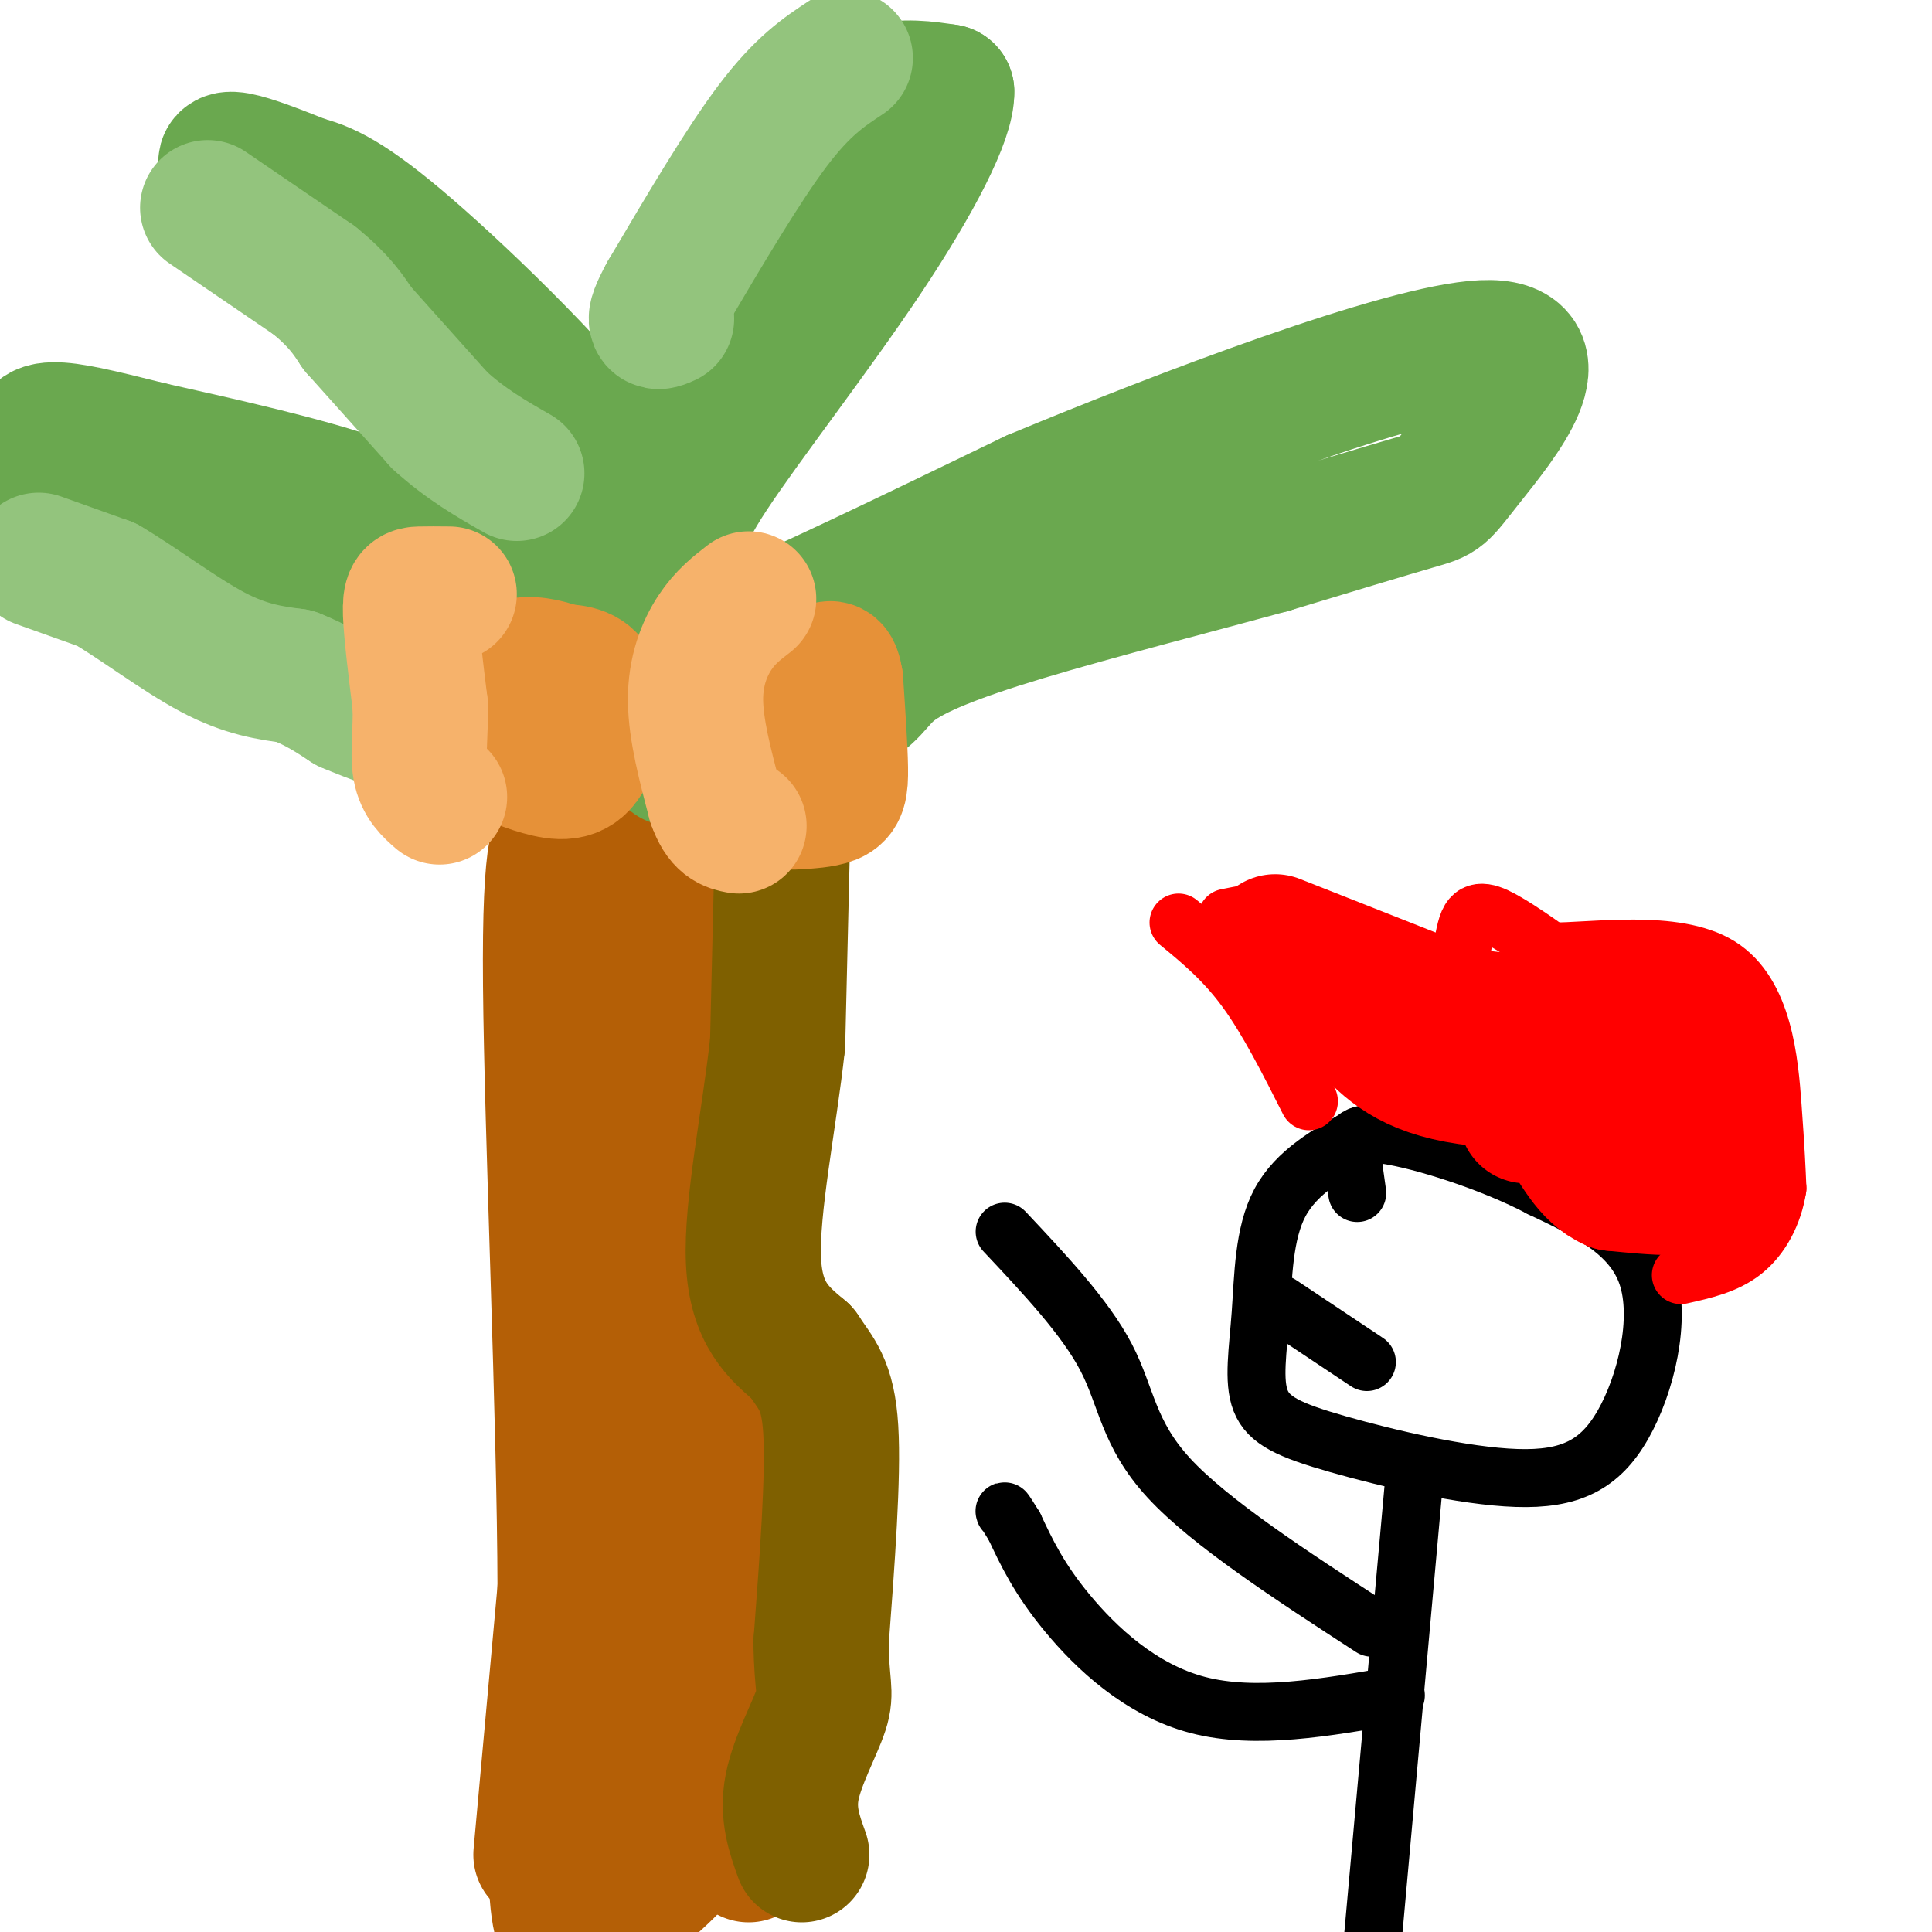 <svg viewBox='0 0 400 400' version='1.1' xmlns='http://www.w3.org/2000/svg' xmlns:xlink='http://www.w3.org/1999/xlink'><g fill='none' stroke='#b45f06' stroke-width='28' stroke-linecap='round' stroke-linejoin='round'><path d='M112,384c0.000,0.000 5.000,-55.000 5,-55'/><path d='M117,329c-0.067,-34.867 -2.733,-94.533 -3,-125c-0.267,-30.467 1.867,-31.733 4,-33'/><path d='M118,171c1.167,-9.500 2.083,-16.750 3,-24'/><path d='M124,152c3.044,18.467 6.089,36.933 8,51c1.911,14.067 2.689,23.733 1,49c-1.689,25.267 -5.844,66.133 -10,107'/><path d='M123,359c-3.081,20.661 -5.783,18.814 -7,23c-1.217,4.186 -0.948,14.406 1,18c1.948,3.594 5.574,0.561 11,-4c5.426,-4.561 12.653,-10.651 16,-16c3.347,-5.349 2.813,-9.957 1,-17c-1.813,-7.043 -4.907,-16.522 -8,-26'/><path d='M137,337c-2.654,-4.370 -5.289,-2.295 -6,-27c-0.711,-24.705 0.501,-76.190 2,-104c1.499,-27.810 3.285,-31.946 6,-39c2.715,-7.054 6.357,-17.027 10,-27'/><path d='M151,157c-1.333,42.583 -2.667,85.167 -2,123c0.667,37.833 3.333,70.917 6,104'/></g>
<g fill='none' stroke='#6aa84f' stroke-width='28' stroke-linecap='round' stroke-linejoin='round'><path d='M104,143c1.472,-0.195 2.944,-0.389 4,-3c1.056,-2.611 1.695,-7.638 0,-12c-1.695,-4.362 -5.726,-8.059 -11,-12c-5.274,-3.941 -11.793,-8.126 -23,-12c-11.207,-3.874 -27.104,-7.437 -43,-11'/><path d='M31,93c-10.895,-2.738 -16.632,-4.085 -20,-4c-3.368,0.085 -4.368,1.600 -1,6c3.368,4.400 11.105,11.686 21,17c9.895,5.314 21.947,8.657 34,12'/><path d='M65,124c6.417,1.512 5.458,-0.708 9,3c3.542,3.708 11.583,13.345 16,17c4.417,3.655 5.208,1.327 6,-1'/><path d='M96,143c5.847,-2.193 17.464,-7.175 23,-11c5.536,-3.825 4.990,-6.491 4,-13c-0.990,-6.509 -2.426,-16.860 -6,-24c-3.574,-7.140 -9.287,-11.070 -15,-15'/><path d='M102,80c-14.467,-11.667 -43.133,-33.333 -52,-42c-8.867,-8.667 2.067,-4.333 13,0'/><path d='M63,38c4.929,1.214 10.750,4.250 24,16c13.250,11.750 33.929,32.214 43,46c9.071,13.786 6.536,20.893 4,28'/><path d='M134,128c0.445,4.539 -0.442,1.888 0,3c0.442,1.112 2.212,5.989 4,-5c1.788,-10.989 3.593,-37.842 8,-57c4.407,-19.158 11.417,-30.619 18,-38c6.583,-7.381 12.738,-10.680 18,-12c5.262,-1.320 9.631,-0.660 14,0'/><path d='M196,19c0.155,5.202 -6.458,18.208 -17,34c-10.542,15.792 -25.012,34.369 -32,45c-6.988,10.631 -6.494,13.315 -6,16'/><path d='M141,114c-1.417,5.917 -1.958,12.708 -2,17c-0.042,4.292 0.417,6.083 13,1c12.583,-5.083 37.292,-17.042 62,-29'/><path d='M214,103c30.756,-12.786 76.646,-30.252 93,-31c16.354,-0.748 3.172,15.222 -3,23c-6.172,7.778 -5.335,7.365 -11,9c-5.665,1.635 -17.833,5.317 -30,9'/><path d='M263,113c-14.625,4.011 -36.188,9.539 -51,14c-14.812,4.461 -22.872,7.855 -27,11c-4.128,3.145 -4.322,6.041 -11,9c-6.678,2.959 -19.839,5.979 -33,9'/><path d='M141,156c-4.500,1.667 0.750,1.333 6,1'/></g>
<g fill='none' stroke='#7f6000' stroke-width='28' stroke-linecap='round' stroke-linejoin='round'><path d='M162,174c0.000,0.000 -1.000,42.000 -1,42'/><path d='M161,216c-1.711,15.689 -5.489,33.911 -5,45c0.489,11.089 5.244,15.044 10,19'/><path d='M166,280c2.978,4.556 5.422,6.444 6,16c0.578,9.556 -0.711,26.778 -2,44'/><path d='M170,340c0.071,9.190 1.250,10.167 0,14c-1.250,3.833 -4.929,10.524 -6,16c-1.071,5.476 0.464,9.738 2,14'/></g>
<g fill='none' stroke='#93c47d' stroke-width='28' stroke-linecap='round' stroke-linejoin='round'><path d='M8,116c0.000,0.000 14.000,5.000 14,5'/><path d='M22,121c6.311,3.667 15.089,10.333 22,14c6.911,3.667 11.956,4.333 17,5'/><path d='M61,140c4.667,1.833 7.833,3.917 11,6'/><path d='M72,146c5.000,2.167 12.000,4.583 19,7'/><path d='M91,153c6.289,1.667 12.511,2.333 15,2c2.489,-0.333 1.244,-1.667 0,-3'/><path d='M43,43c0.000,0.000 22.000,15.000 22,15'/><path d='M65,58c5.167,4.167 7.083,7.083 9,10'/><path d='M74,68c4.333,4.833 10.667,11.917 17,19'/><path d='M91,87c5.500,5.000 10.750,8.000 16,11'/><path d='M175,12c-4.417,2.917 -8.833,5.833 -15,14c-6.167,8.167 -14.083,21.583 -22,35'/><path d='M138,61c-3.667,6.667 -1.833,5.833 0,5'/></g>
<g fill='none' stroke='#e69138' stroke-width='28' stroke-linecap='round' stroke-linejoin='round'><path d='M110,144c-2.072,-0.849 -4.144,-1.698 -6,0c-1.856,1.698 -3.497,5.944 -2,9c1.497,3.056 6.133,4.922 10,6c3.867,1.078 6.964,1.367 9,-2c2.036,-3.367 3.010,-10.391 2,-14c-1.010,-3.609 -4.005,-3.805 -7,-4'/><path d='M116,139c-2.881,-1.119 -6.583,-1.917 -9,-1c-2.417,0.917 -3.548,3.548 -3,5c0.548,1.452 2.774,1.726 5,2'/><path d='M167,139c-2.947,0.339 -5.894,0.678 -8,3c-2.106,2.322 -3.373,6.627 -3,11c0.373,4.373 2.384,8.813 4,11c1.616,2.187 2.835,2.122 5,2c2.165,-0.122 5.275,-0.302 7,-1c1.725,-0.698 2.064,-1.914 2,-6c-0.064,-4.086 -0.532,-11.043 -1,-18'/><path d='M173,141c-0.500,-3.333 -1.250,-2.667 -2,-2'/></g>
<g fill='none' stroke='#f6b26b' stroke-width='28' stroke-linecap='round' stroke-linejoin='round'><path d='M93,123c-2.267,-0.022 -4.533,-0.044 -6,0c-1.467,0.044 -2.133,0.156 -2,4c0.133,3.844 1.067,11.422 2,19'/><path d='M87,146c0.133,5.578 -0.533,10.022 0,13c0.533,2.978 2.267,4.489 4,6'/><path d='M155,124c-2.422,1.867 -4.844,3.733 -7,7c-2.156,3.267 -4.044,7.933 -4,14c0.044,6.067 2.022,13.533 4,21'/><path d='M148,166c1.500,4.333 3.250,4.667 5,5'/></g>
<g fill='none' stroke='#000000' stroke-width='12' stroke-linecap='round' stroke-linejoin='round'><path d='M282,235c-6.793,3.803 -13.586,7.606 -17,14c-3.414,6.394 -3.450,15.380 -4,23c-0.550,7.620 -1.616,13.875 0,18c1.616,4.125 5.914,6.122 16,9c10.086,2.878 25.961,6.637 37,7c11.039,0.363 17.241,-2.672 22,-11c4.759,-8.328 8.074,-21.951 5,-31c-3.074,-9.049 -12.537,-13.525 -22,-18'/><path d='M319,246c-10.214,-5.417 -24.750,-9.958 -32,-11c-7.250,-1.042 -7.214,1.417 -7,4c0.214,2.583 0.607,5.292 1,8'/><path d='M293,304c0.000,0.000 -9.000,100.000 -9,100'/><path d='M284,337c-16.756,-10.889 -33.511,-21.778 -42,-31c-8.489,-9.222 -8.711,-16.778 -13,-25c-4.289,-8.222 -12.644,-17.111 -21,-26'/><path d='M289,351c-14.556,2.556 -29.111,5.111 -41,2c-11.889,-3.111 -21.111,-11.889 -27,-19c-5.889,-7.111 -8.444,-12.556 -11,-18'/><path d='M210,316c-2.167,-3.500 -2.083,-3.250 -2,-3'/><path d='M265,270c0.000,0.000 18.000,12.000 18,12'/></g>
<g fill='none' stroke='#ff0000' stroke-width='12' stroke-linecap='round' stroke-linejoin='round'><path d='M271,228c-4.250,-8.417 -8.500,-16.833 -13,-23c-4.500,-6.167 -9.250,-10.083 -14,-14'/><path d='M254,190c6.404,-1.290 12.807,-2.581 21,1c8.193,3.581 18.175,12.032 23,12c4.825,-0.032 4.491,-8.547 6,-12c1.509,-3.453 4.860,-1.844 8,0c3.140,1.844 6.070,3.922 9,6'/><path d='M321,197c8.667,0.083 25.833,-2.708 35,3c9.167,5.708 10.333,19.917 11,29c0.667,9.083 0.833,13.042 1,17'/><path d='M368,246c-0.822,5.311 -3.378,10.089 -7,13c-3.622,2.911 -8.311,3.956 -13,5'/></g>
<g fill='none' stroke='#ff0000' stroke-width='28' stroke-linecap='round' stroke-linejoin='round'><path d='M264,195c0.000,0.000 38.000,15.000 38,15'/><path d='M302,210c12.000,2.422 23.000,0.978 31,2c8.000,1.022 13.000,4.511 18,8'/><path d='M351,220c3.905,1.786 4.667,2.250 -5,3c-9.667,0.750 -29.762,1.786 -42,0c-12.238,-1.786 -16.619,-6.393 -21,-11'/><path d='M283,212c6.833,1.000 34.417,9.000 62,17'/><path d='M345,229c12.800,5.933 13.800,12.267 10,15c-3.800,2.733 -12.400,1.867 -21,1'/><path d='M334,245c-5.133,-2.156 -7.467,-8.044 -10,-11c-2.533,-2.956 -5.267,-2.978 -8,-3'/></g>
</svg>